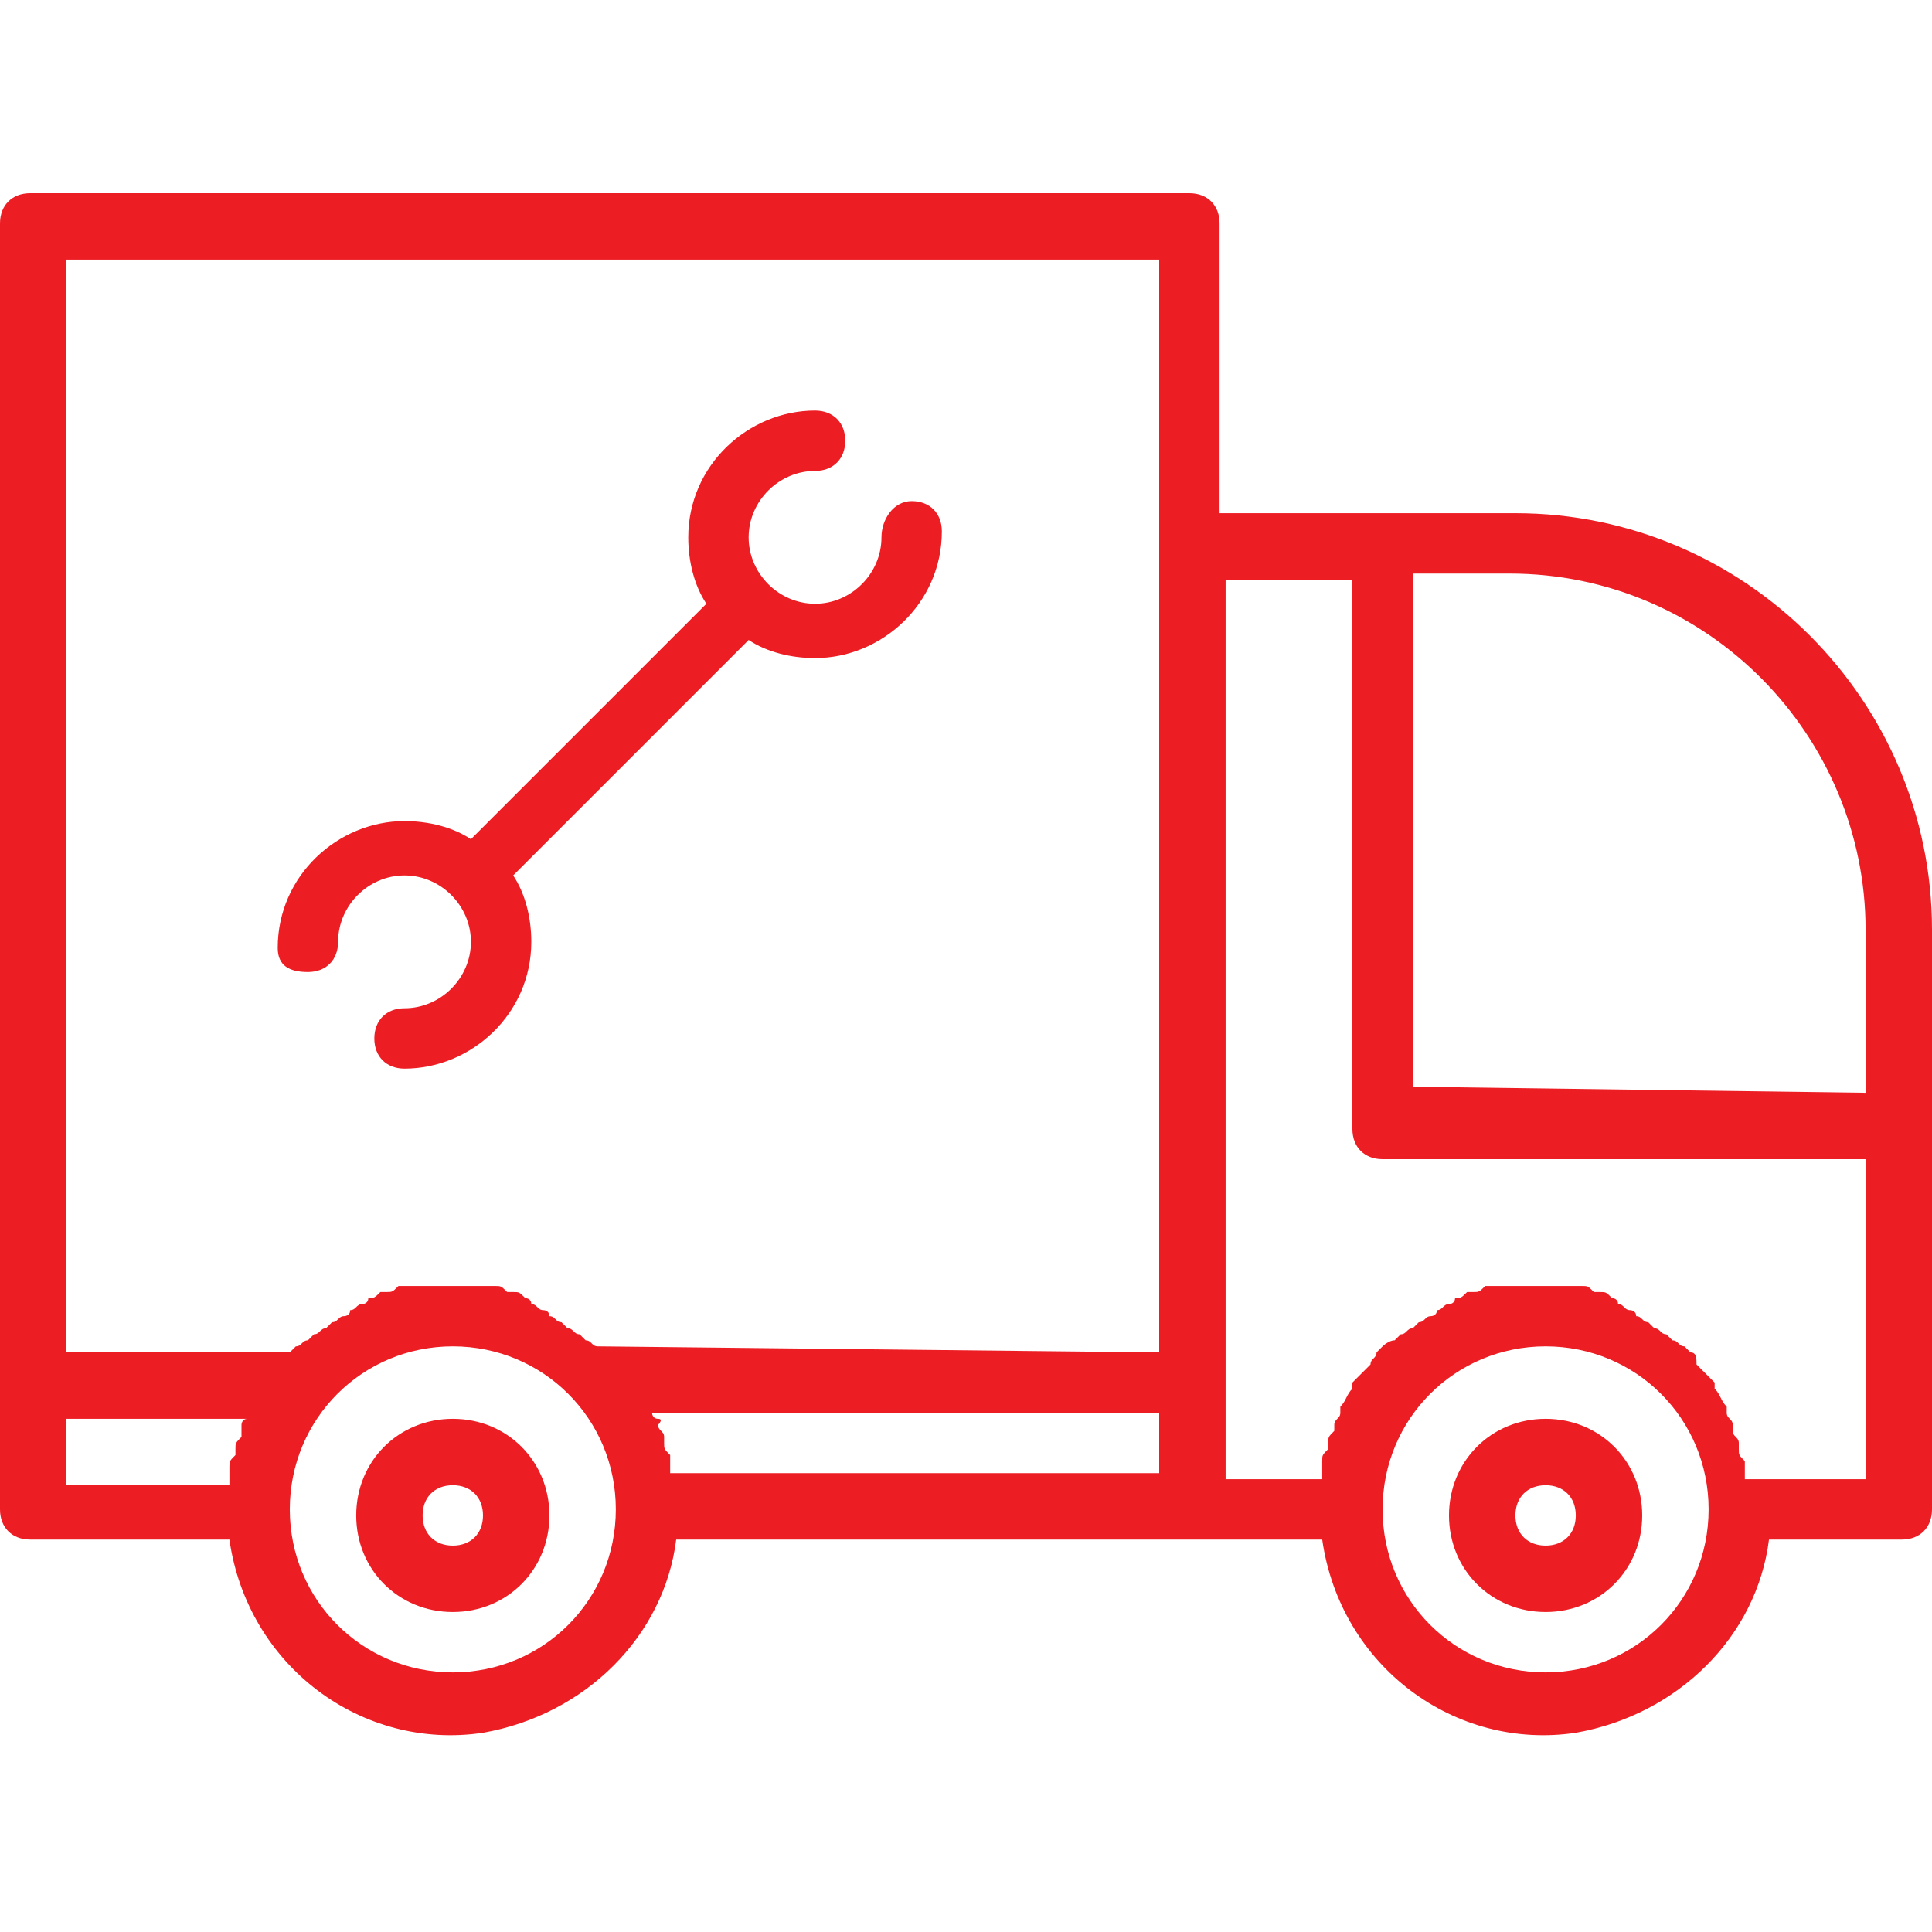 <?xml version="1.0" encoding="utf-8"?>
<!-- Generator: Adobe Illustrator 24.1.3, SVG Export Plug-In . SVG Version: 6.00 Build 0)  -->
<svg version="1.1" id="Layer_1" xmlns="http://www.w3.org/2000/svg" xmlns:xlink="http://www.w3.org/1999/xlink" x="0px" y="0px"
	 viewBox="0 0 32 32" style="enable-background:new 0 0 32 32;" xml:space="preserve">
<style type="text/css">
	.st0{fill:#ED1D24;}
</style>
<path class="st0" d="M25.1,8.5c3.8,0,6.9,3.1,6.9,6.9v9.6c0,0.3-0.2,0.5-0.5,0.5h-2.2c-0.2,1.6-1.5,2.9-3.2,3.2
	c-2,0.3-3.9-1.1-4.2-3.2H11.2c-0.2,1.6-1.5,2.9-3.2,3.2c-2,0.3-3.9-1.1-4.2-3.2H0.5c-0.3,0-0.5-0.2-0.5-0.5V3.7
	c0-0.3,0.2-0.5,0.5-0.5h19.2c0.3,0,0.5,0.2,0.5,0.5v4.8L25.1,8.5L25.1,8.5z M4,23.6c0,0,0-0.1,0.1-0.1h-3v1.1h2.7c0,0,0-0.1,0-0.1
	c0-0.1,0-0.1,0-0.2c0-0.1,0-0.1,0.1-0.2c0,0,0-0.1,0-0.1c0-0.1,0-0.1,0.1-0.2C4,23.7,4,23.6,4,23.6z M7.5,27.7
	c1.5,0,2.7-1.2,2.7-2.7c0-1.5-1.2-2.7-2.7-2.7s-2.7,1.2-2.7,2.7S6,27.7,7.5,27.7z M19.2,24.5v-1.1h-8.4c0,0,0,0.1,0.1,0.1
	s0,0.1,0,0.1c0,0.1,0.1,0.1,0.1,0.2c0,0,0,0.1,0,0.1c0,0.1,0,0.1,0.1,0.2c0,0,0,0.1,0,0.2c0,0,0,0.1,0,0.1H19.2z M19.2,22.4V4.3H1.1
	v18.1h3.7c0,0,0,0,0,0c0,0,0,0,0.1-0.1c0.1,0,0.1-0.1,0.2-0.1c0,0,0.1-0.1,0.1-0.1c0.1,0,0.1-0.1,0.2-0.1c0,0,0.1-0.1,0.1-0.1
	c0.1,0,0.1-0.1,0.2-0.1c0,0,0.1,0,0.1-0.1c0.1,0,0.1-0.1,0.2-0.1c0,0,0.1,0,0.1-0.1c0.1,0,0.1,0,0.2-0.1c0,0,0.1,0,0.1,0
	c0.1,0,0.1,0,0.2-0.1c0,0,0.1,0,0.1,0c0.1,0,0.2,0,0.2,0c0,0,0.1,0,0.1,0c0.1,0,0.2,0,0.4,0s0.2,0,0.4,0c0,0,0.1,0,0.1,0
	c0.1,0,0.2,0,0.2,0c0,0,0.1,0,0.1,0c0.1,0,0.1,0,0.2,0.1c0,0,0.1,0,0.1,0c0.1,0,0.1,0,0.2,0.1c0,0,0.1,0,0.1,0.1
	c0.1,0,0.1,0.1,0.2,0.1c0,0,0.1,0,0.1,0.1c0.1,0,0.1,0.1,0.2,0.1c0,0,0.1,0.1,0.1,0.1c0.1,0,0.1,0.1,0.2,0.1c0,0,0.1,0.1,0.1,0.1
	c0.1,0,0.1,0.1,0.2,0.1c0,0,0,0,0,0L19.2,22.4L19.2,22.4z M25.6,27.7c1.5,0,2.7-1.2,2.7-2.7c0-1.5-1.2-2.7-2.7-2.7s-2.7,1.2-2.7,2.7
	S24.1,27.7,25.6,27.7z M30.9,24.5v-5.3h-8c-0.3,0-0.5-0.2-0.5-0.5V9.6h-2.1v14.9h1.6c0,0,0-0.1,0-0.1c0-0.1,0-0.1,0-0.2
	c0-0.1,0-0.1,0.1-0.2c0,0,0-0.1,0-0.1c0-0.1,0-0.1,0.1-0.2c0,0,0-0.1,0-0.1c0-0.1,0.1-0.1,0.1-0.2c0,0,0-0.1,0-0.1
	c0.1-0.1,0.1-0.2,0.2-0.3c0,0,0,0,0-0.1c0.1-0.1,0.1-0.1,0.2-0.2c0,0,0.1-0.1,0.1-0.1c0-0.1,0.1-0.1,0.1-0.2c0,0,0.1-0.1,0.1-0.1
	c0,0,0.1-0.1,0.2-0.1c0,0,0.1-0.1,0.1-0.1c0.1,0,0.1-0.1,0.2-0.1c0,0,0.1-0.1,0.1-0.1c0.1,0,0.1-0.1,0.2-0.1c0,0,0.1,0,0.1-0.1
	c0.1,0,0.1-0.1,0.2-0.1c0,0,0.1,0,0.1-0.1c0.1,0,0.1,0,0.2-0.1c0,0,0.1,0,0.1,0c0.1,0,0.1,0,0.2-0.1c0,0,0.1,0,0.1,0
	c0.1,0,0.2,0,0.2,0c0,0,0.1,0,0.1,0c0.1,0,0.2,0,0.4,0s0.2,0,0.4,0c0,0,0.1,0,0.1,0c0.1,0,0.2,0,0.2,0c0,0,0.1,0,0.1,0
	c0.1,0,0.1,0,0.2,0.1c0,0,0.1,0,0.1,0c0.1,0,0.1,0,0.2,0.1c0,0,0.1,0,0.1,0.1c0.1,0,0.1,0.1,0.2,0.1c0,0,0.1,0,0.1,0.1
	c0.1,0,0.1,0.1,0.2,0.1c0,0,0.1,0.1,0.1,0.1c0.1,0,0.1,0.1,0.2,0.1c0,0,0.1,0.1,0.1,0.1c0.1,0,0.1,0.1,0.2,0.1c0,0,0.1,0.1,0.1,0.1
	c0.1,0,0.1,0.1,0.1,0.2c0,0,0.1,0.1,0.1,0.1c0.1,0.1,0.1,0.1,0.2,0.2c0,0,0,0,0,0.1c0.1,0.1,0.1,0.2,0.2,0.3c0,0,0,0.1,0,0.1
	c0,0.1,0.1,0.1,0.1,0.2c0,0,0,0.1,0,0.1c0,0.1,0.1,0.1,0.1,0.2c0,0,0,0.1,0,0.1c0,0.1,0,0.1,0.1,0.2c0,0,0,0.1,0,0.2
	c0,0,0,0.1,0,0.1L30.9,24.5L30.9,24.5z M30.9,18.1v-2.7c0-3.2-2.6-5.9-5.9-5.9h-1.6v8.5L30.9,18.1L30.9,18.1z M15.1,8.3
	c0.3,0,0.5,0.2,0.5,0.5c0,1.2-1,2.1-2.1,2.1c-0.4,0-0.8-0.1-1.1-0.3l-3.9,3.9c0.2,0.3,0.3,0.7,0.3,1.1c0,1.2-1,2.1-2.1,2.1
	c-0.3,0-0.5-0.2-0.5-0.5s0.2-0.5,0.5-0.5c0.6,0,1.1-0.5,1.1-1.1s-0.5-1.1-1.1-1.1s-1.1,0.5-1.1,1.1c0,0.3-0.2,0.5-0.5,0.5
	S4.6,16,4.6,15.7c0-1.2,1-2.1,2.1-2.1c0.4,0,0.8,0.1,1.1,0.3l3.9-3.9c-0.2-0.3-0.3-0.7-0.3-1.1c0-1.2,1-2.1,2.1-2.1
	c0.3,0,0.5,0.2,0.5,0.5s-0.2,0.5-0.5,0.5c-0.6,0-1.1,0.5-1.1,1.1s0.5,1.1,1.1,1.1s1.1-0.5,1.1-1.1C14.6,8.6,14.8,8.3,15.1,8.3z
	 M25.6,23.5c0.9,0,1.6,0.7,1.6,1.6s-0.7,1.6-1.6,1.6S24,26,24,25.1S24.7,23.5,25.6,23.5z M25.6,25.6c0.3,0,0.5-0.2,0.5-0.5
	s-0.2-0.5-0.5-0.5s-0.5,0.2-0.5,0.5S25.3,25.6,25.6,25.6z M7.5,23.5c0.9,0,1.6,0.7,1.6,1.6s-0.7,1.6-1.6,1.6S5.9,26,5.9,25.1
	S6.6,23.5,7.5,23.5z M7.5,25.6c0.3,0,0.5-0.2,0.5-0.5s-0.2-0.5-0.5-0.5s-0.5,0.2-0.5,0.5S7.2,25.6,7.5,25.6z"/>
</svg>
